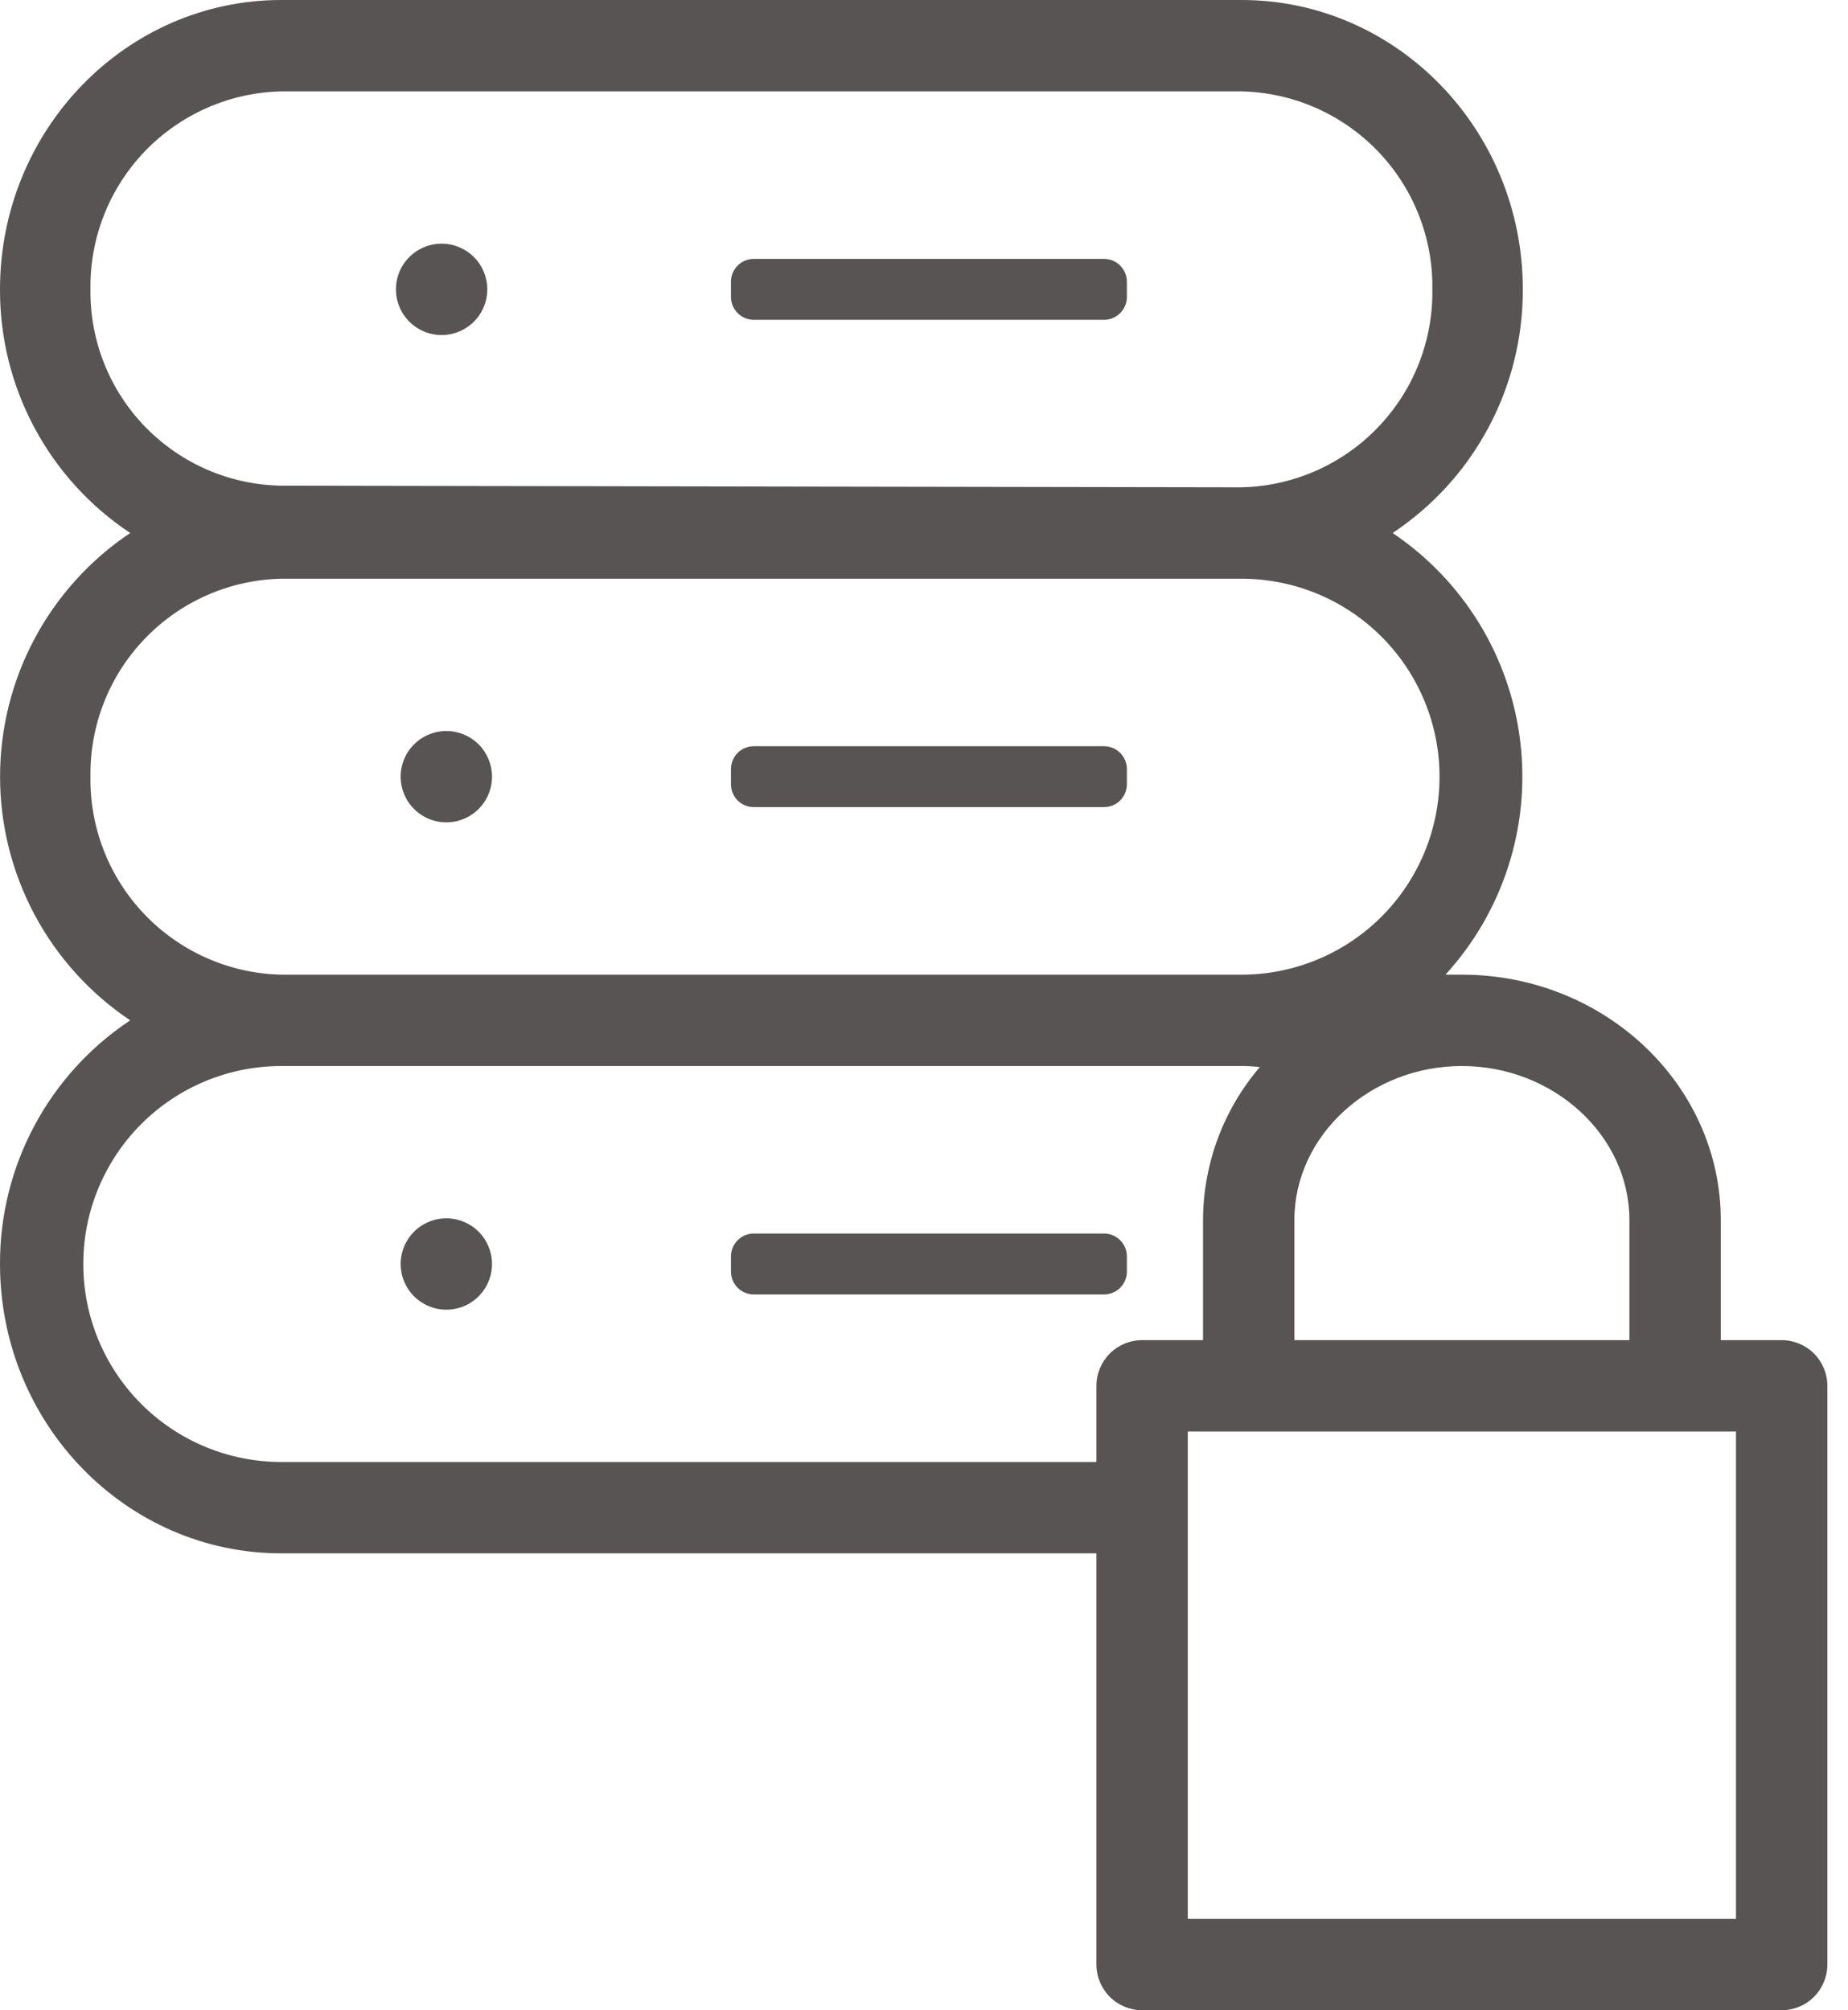 <svg xmlns="http://www.w3.org/2000/svg" width="57" height="62" viewBox="0 0 57 62" fill="none"><g clip-path="url(#clip0_1248_1850)"><path d="M15.03 8.924C15.03 9.203 14.948 9.475 14.793 9.707C14.638 9.939 14.418 10.119 14.161 10.226C13.903 10.333 13.62 10.361 13.346 10.306C13.073 10.252 12.822 10.118 12.625 9.921C12.428 9.724 12.294 9.472 12.239 9.199C12.185 8.926 12.213 8.642 12.319 8.385C12.426 8.128 12.607 7.907 12.838 7.753C13.07 7.598 13.343 7.515 13.621 7.515C13.995 7.515 14.353 7.664 14.618 7.928C14.882 8.192 15.03 8.551 15.03 8.924ZM34.758 9.159V8.689C34.758 8.503 34.683 8.323 34.551 8.191C34.419 8.059 34.24 7.985 34.053 7.985H23.25C23.063 7.985 22.884 8.059 22.752 8.191C22.62 8.323 22.546 8.503 22.546 8.689V9.159C22.546 9.346 22.62 9.525 22.752 9.657C22.884 9.789 23.063 9.864 23.25 9.864H34.053C34.24 9.864 34.419 9.789 34.551 9.657C34.683 9.525 34.758 9.346 34.758 9.159ZM13.767 22.546C13.488 22.546 13.216 22.628 12.984 22.783C12.752 22.938 12.572 23.158 12.465 23.415C12.358 23.673 12.331 23.956 12.385 24.229C12.439 24.503 12.573 24.754 12.771 24.951C12.968 25.148 13.219 25.282 13.492 25.337C13.765 25.391 14.049 25.363 14.306 25.256C14.564 25.15 14.784 24.969 14.938 24.737C15.093 24.506 15.176 24.233 15.176 23.954C15.176 23.581 15.027 23.222 14.763 22.958C14.499 22.694 14.141 22.546 13.767 22.546ZM34.758 24.189V23.72C34.758 23.533 34.683 23.354 34.551 23.221C34.419 23.089 34.24 23.015 34.053 23.015H23.25C23.063 23.015 22.884 23.089 22.752 23.221C22.62 23.354 22.546 23.533 22.546 23.72V24.189C22.546 24.376 22.62 24.555 22.752 24.688C22.884 24.82 23.063 24.894 23.25 24.894H34.053C34.24 24.894 34.419 24.82 34.551 24.688C34.683 24.555 34.758 24.376 34.758 24.189ZM13.767 37.576C13.488 37.576 13.216 37.658 12.984 37.813C12.752 37.968 12.572 38.188 12.465 38.446C12.358 38.703 12.331 38.986 12.385 39.26C12.439 39.533 12.573 39.784 12.771 39.981C12.968 40.178 13.219 40.312 13.492 40.367C13.765 40.421 14.049 40.393 14.306 40.287C14.564 40.18 14.784 39.999 14.938 39.768C15.093 39.536 15.176 39.264 15.176 38.985C15.176 38.611 15.027 38.253 14.763 37.989C14.499 37.724 14.141 37.576 13.767 37.576ZM34.758 39.22V38.75C34.758 38.563 34.683 38.384 34.551 38.252C34.419 38.12 34.24 38.045 34.053 38.045H23.25C23.063 38.045 22.884 38.12 22.752 38.252C22.62 38.384 22.546 38.563 22.546 38.75V39.22C22.546 39.407 22.62 39.586 22.752 39.718C22.884 39.85 23.063 39.924 23.25 39.924H34.053C34.24 39.924 34.419 39.85 34.551 39.718C34.683 39.586 34.758 39.407 34.758 39.22ZM54.955 41.333H53.076V37.632C53.076 33.456 49.492 30.061 45.091 30.061C44.917 30.061 44.753 30.061 44.584 30.061C45.463 29.1 46.124 27.96 46.522 26.721C46.921 25.481 47.047 24.169 46.892 22.876C46.737 21.583 46.306 20.339 45.626 19.228C44.946 18.117 44.035 17.166 42.954 16.439C44.193 15.617 45.209 14.5 45.91 13.188C46.611 11.877 46.975 10.412 46.97 8.924C46.97 4.002 43.081 0 38.294 0H8.675C3.889 0 5.55895e-05 4.002 5.55895e-05 8.924C-0.005 10.412 0.359 11.877 1.06 13.188C1.761 14.5 2.777 15.617 4.016 16.439C2.781 17.266 1.768 18.384 1.068 19.695C0.368 21.005 0.002 22.468 0.002 23.954C0.002 25.441 0.368 26.904 1.068 28.215C1.768 29.525 2.781 30.643 4.016 31.47C2.777 32.292 1.761 33.409 1.06 34.721C0.359 36.032 -0.005 37.498 5.55895e-05 38.985C5.55895e-05 43.907 3.889 47.909 8.675 47.909H33.818V60.591C33.818 60.965 33.967 61.323 34.231 61.587C34.495 61.852 34.854 62 35.227 62H54.955C55.328 62 55.687 61.852 55.951 61.587C56.215 61.323 56.364 60.965 56.364 60.591V42.742C56.364 42.369 56.215 42.01 55.951 41.746C55.687 41.482 55.328 41.333 54.955 41.333ZM50.258 37.632V41.333H39.924V37.632C39.924 35.011 42.273 32.879 45.091 32.879C47.909 32.879 50.258 35.011 50.258 37.632ZM8.675 2.818H38.294C39.883 2.854 41.392 3.516 42.494 4.659C43.597 5.803 44.203 7.336 44.18 8.924C44.203 10.512 43.597 12.045 42.494 13.189C41.392 14.333 39.883 14.995 38.294 15.03L8.675 14.979C7.093 14.954 5.585 14.303 4.481 13.168C3.378 12.033 2.77 10.507 2.79 8.924C2.767 7.336 3.373 5.803 4.475 4.659C5.578 3.516 7.087 2.854 8.675 2.818ZM2.79 23.954C2.767 22.366 3.373 20.833 4.475 19.69C5.578 18.546 7.087 17.884 8.675 17.849H38.294C39.914 17.849 41.467 18.492 42.612 19.637C43.757 20.782 44.401 22.335 44.401 23.954C44.401 25.574 43.757 27.127 42.612 28.272C41.467 29.417 39.914 30.061 38.294 30.061H8.675C7.087 30.025 5.578 29.363 4.475 28.219C3.373 27.076 2.767 25.543 2.79 23.954ZM33.818 42.742V45.091H8.675C7.056 45.091 5.503 44.448 4.358 43.303C3.213 42.157 2.569 40.604 2.569 38.985C2.569 37.365 3.213 35.812 4.358 34.667C5.503 33.522 7.056 32.879 8.675 32.879H38.294C38.483 32.878 38.671 32.889 38.858 32.912C37.732 34.227 37.111 35.901 37.106 37.632V41.333H35.227C34.854 41.333 34.495 41.482 34.231 41.746C33.967 42.01 33.818 42.369 33.818 42.742ZM53.545 59.182H36.636V44.151H53.545V59.182Z" fill="#595454"></path></g><defs><clipPath id="clip0_1248_1850"><rect width="56.364" height="62" fill="white"></rect></clipPath></defs></svg>